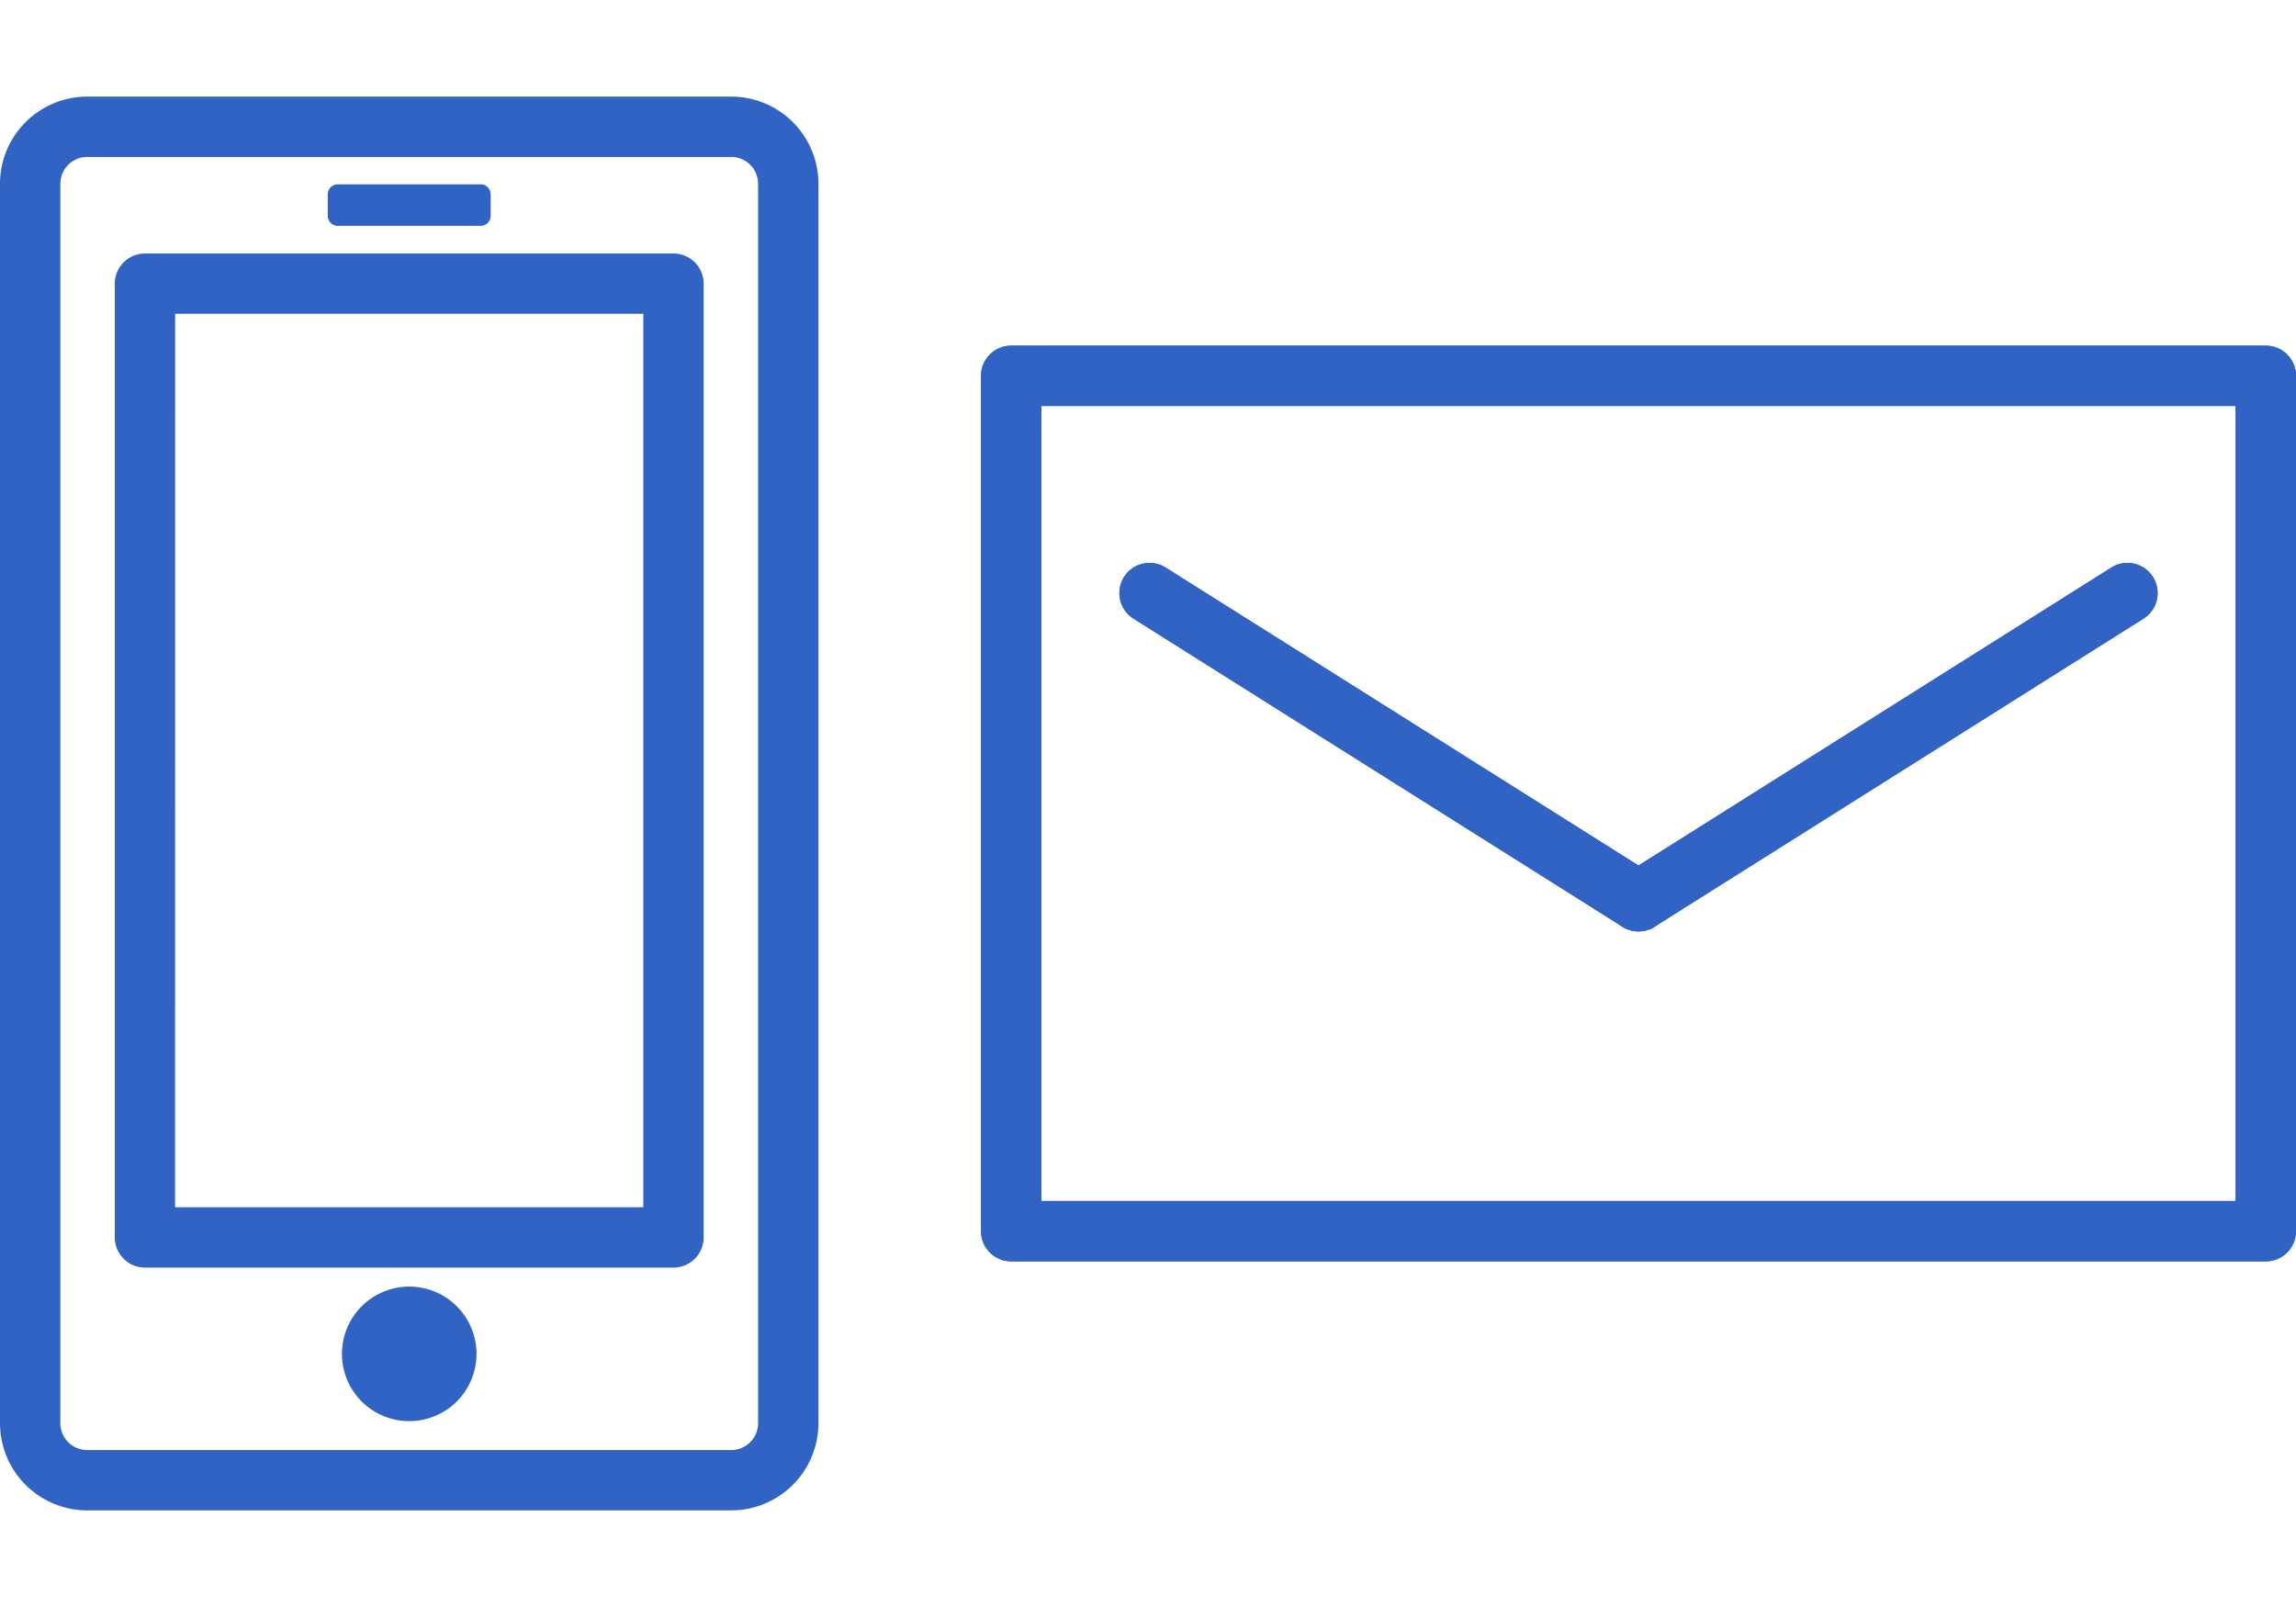 <svg id="Group_29" data-name="Group 29" xmlns="http://www.w3.org/2000/svg" xmlns:xlink="http://www.w3.org/1999/xlink" width="240" height="168" viewBox="0 0 240 168">
  <defs>
    <clipPath id="clip-path">
      <rect id="Rectangle_18" data-name="Rectangle 18" width="240" height="168" fill="#3163c5"/>
    </clipPath>
  </defs>
  <g id="Group_28" data-name="Group 28" clip-path="url(#clip-path)">
    <path id="Path_616" data-name="Path 616" d="M219.754,125.84H88.609a3.154,3.154,0,0,1-3.155-3.154V33.268a3.154,3.154,0,0,1,3.155-3.154H219.754a3.154,3.154,0,0,1,3.155,3.154v89.419a3.154,3.154,0,0,1-3.155,3.154M91.764,119.532H216.6V36.422H91.764Z" transform="translate(17.091 6.023)" fill="#3163c5"/>
    <path id="Path_617" data-name="Path 617" d="M151.773,87.56a3.131,3.131,0,0,1-1.679-.486L98.955,54.848a3.155,3.155,0,0,1,3.364-5.338l51.139,32.226a3.154,3.154,0,0,1-1.685,5.824" transform="translate(19.496 9.805)" fill="#3163c5"/>
    <path id="Path_618" data-name="Path 618" d="M143.255,87.56a3.154,3.154,0,0,1-1.685-5.824l51.14-32.226a3.155,3.155,0,0,1,3.364,5.338l-51.14,32.226a3.142,3.142,0,0,1-1.679.486" transform="translate(28.019 9.805)" fill="#3163c5"/>
    <path id="Path_619" data-name="Path 619" d="M219.754,125.84H88.609a3.154,3.154,0,0,1-3.155-3.154V33.268a3.154,3.154,0,0,1,3.155-3.154H219.754a3.154,3.154,0,0,1,3.155,3.154v89.419a3.154,3.154,0,0,1-3.155,3.154M91.764,119.532H216.6V36.422H91.764Z" transform="translate(17.091 6.023)" fill="#3163c5"/>
    <path id="Path_620" data-name="Path 620" d="M151.773,87.56a3.131,3.131,0,0,1-1.679-.486L98.955,54.848a3.155,3.155,0,0,1,3.364-5.338l51.139,32.226a3.154,3.154,0,0,1-1.685,5.824" transform="translate(19.496 9.805)" fill="#3163c5"/>
    <path id="Path_621" data-name="Path 621" d="M143.255,87.56a3.154,3.154,0,0,1-1.685-5.824l51.14-32.226a3.155,3.155,0,0,1,3.364,5.338l-51.14,32.226a3.142,3.142,0,0,1-1.679.486" transform="translate(28.019 9.805)" fill="#3163c5"/>
    <path id="Path_622" data-name="Path 622" d="M76.438,156.218H9.115A9.125,9.125,0,0,1,0,147.1V17.531A9.125,9.125,0,0,1,9.115,8.416H76.438a9.125,9.125,0,0,1,9.115,9.115V147.1a9.125,9.125,0,0,1-9.115,9.115M9.115,14.724a2.81,2.81,0,0,0-2.807,2.807V147.1a2.81,2.81,0,0,0,2.807,2.807H76.438a2.81,2.81,0,0,0,2.807-2.807V17.531a2.81,2.81,0,0,0-2.807-2.807Z" transform="translate(0 1.683)" fill="#3163c5"/>
    <path id="Path_623" data-name="Path 623" d="M68.4,128.1H13.152A3.154,3.154,0,0,1,10,124.946V25.239a3.154,3.154,0,0,1,3.155-3.155H68.4a3.154,3.154,0,0,1,3.155,3.155v99.707A3.154,3.154,0,0,1,68.4,128.1m-52.1-6.308H65.247v-93.4H16.307Z" transform="translate(1.999 4.417)" fill="#3163c5"/>
    <path id="Path_624" data-name="Path 624" d="M44.527,16.059H29.6a1.051,1.051,0,0,0-1.051,1.051v2.239A1.051,1.051,0,0,0,29.6,20.4H44.527a1.051,1.051,0,0,0,1.051-1.051V17.11a1.051,1.051,0,0,0-1.051-1.051" transform="translate(5.711 3.212)" fill="#3163c5"/>
    <path id="Path_625" data-name="Path 625" d="M43.852,119.12a7.033,7.033,0,1,1-7.033-7.033,7.033,7.033,0,0,1,7.033,7.033" transform="translate(5.957 22.417)" fill="#3163c5"/>
  </g>
</svg>
